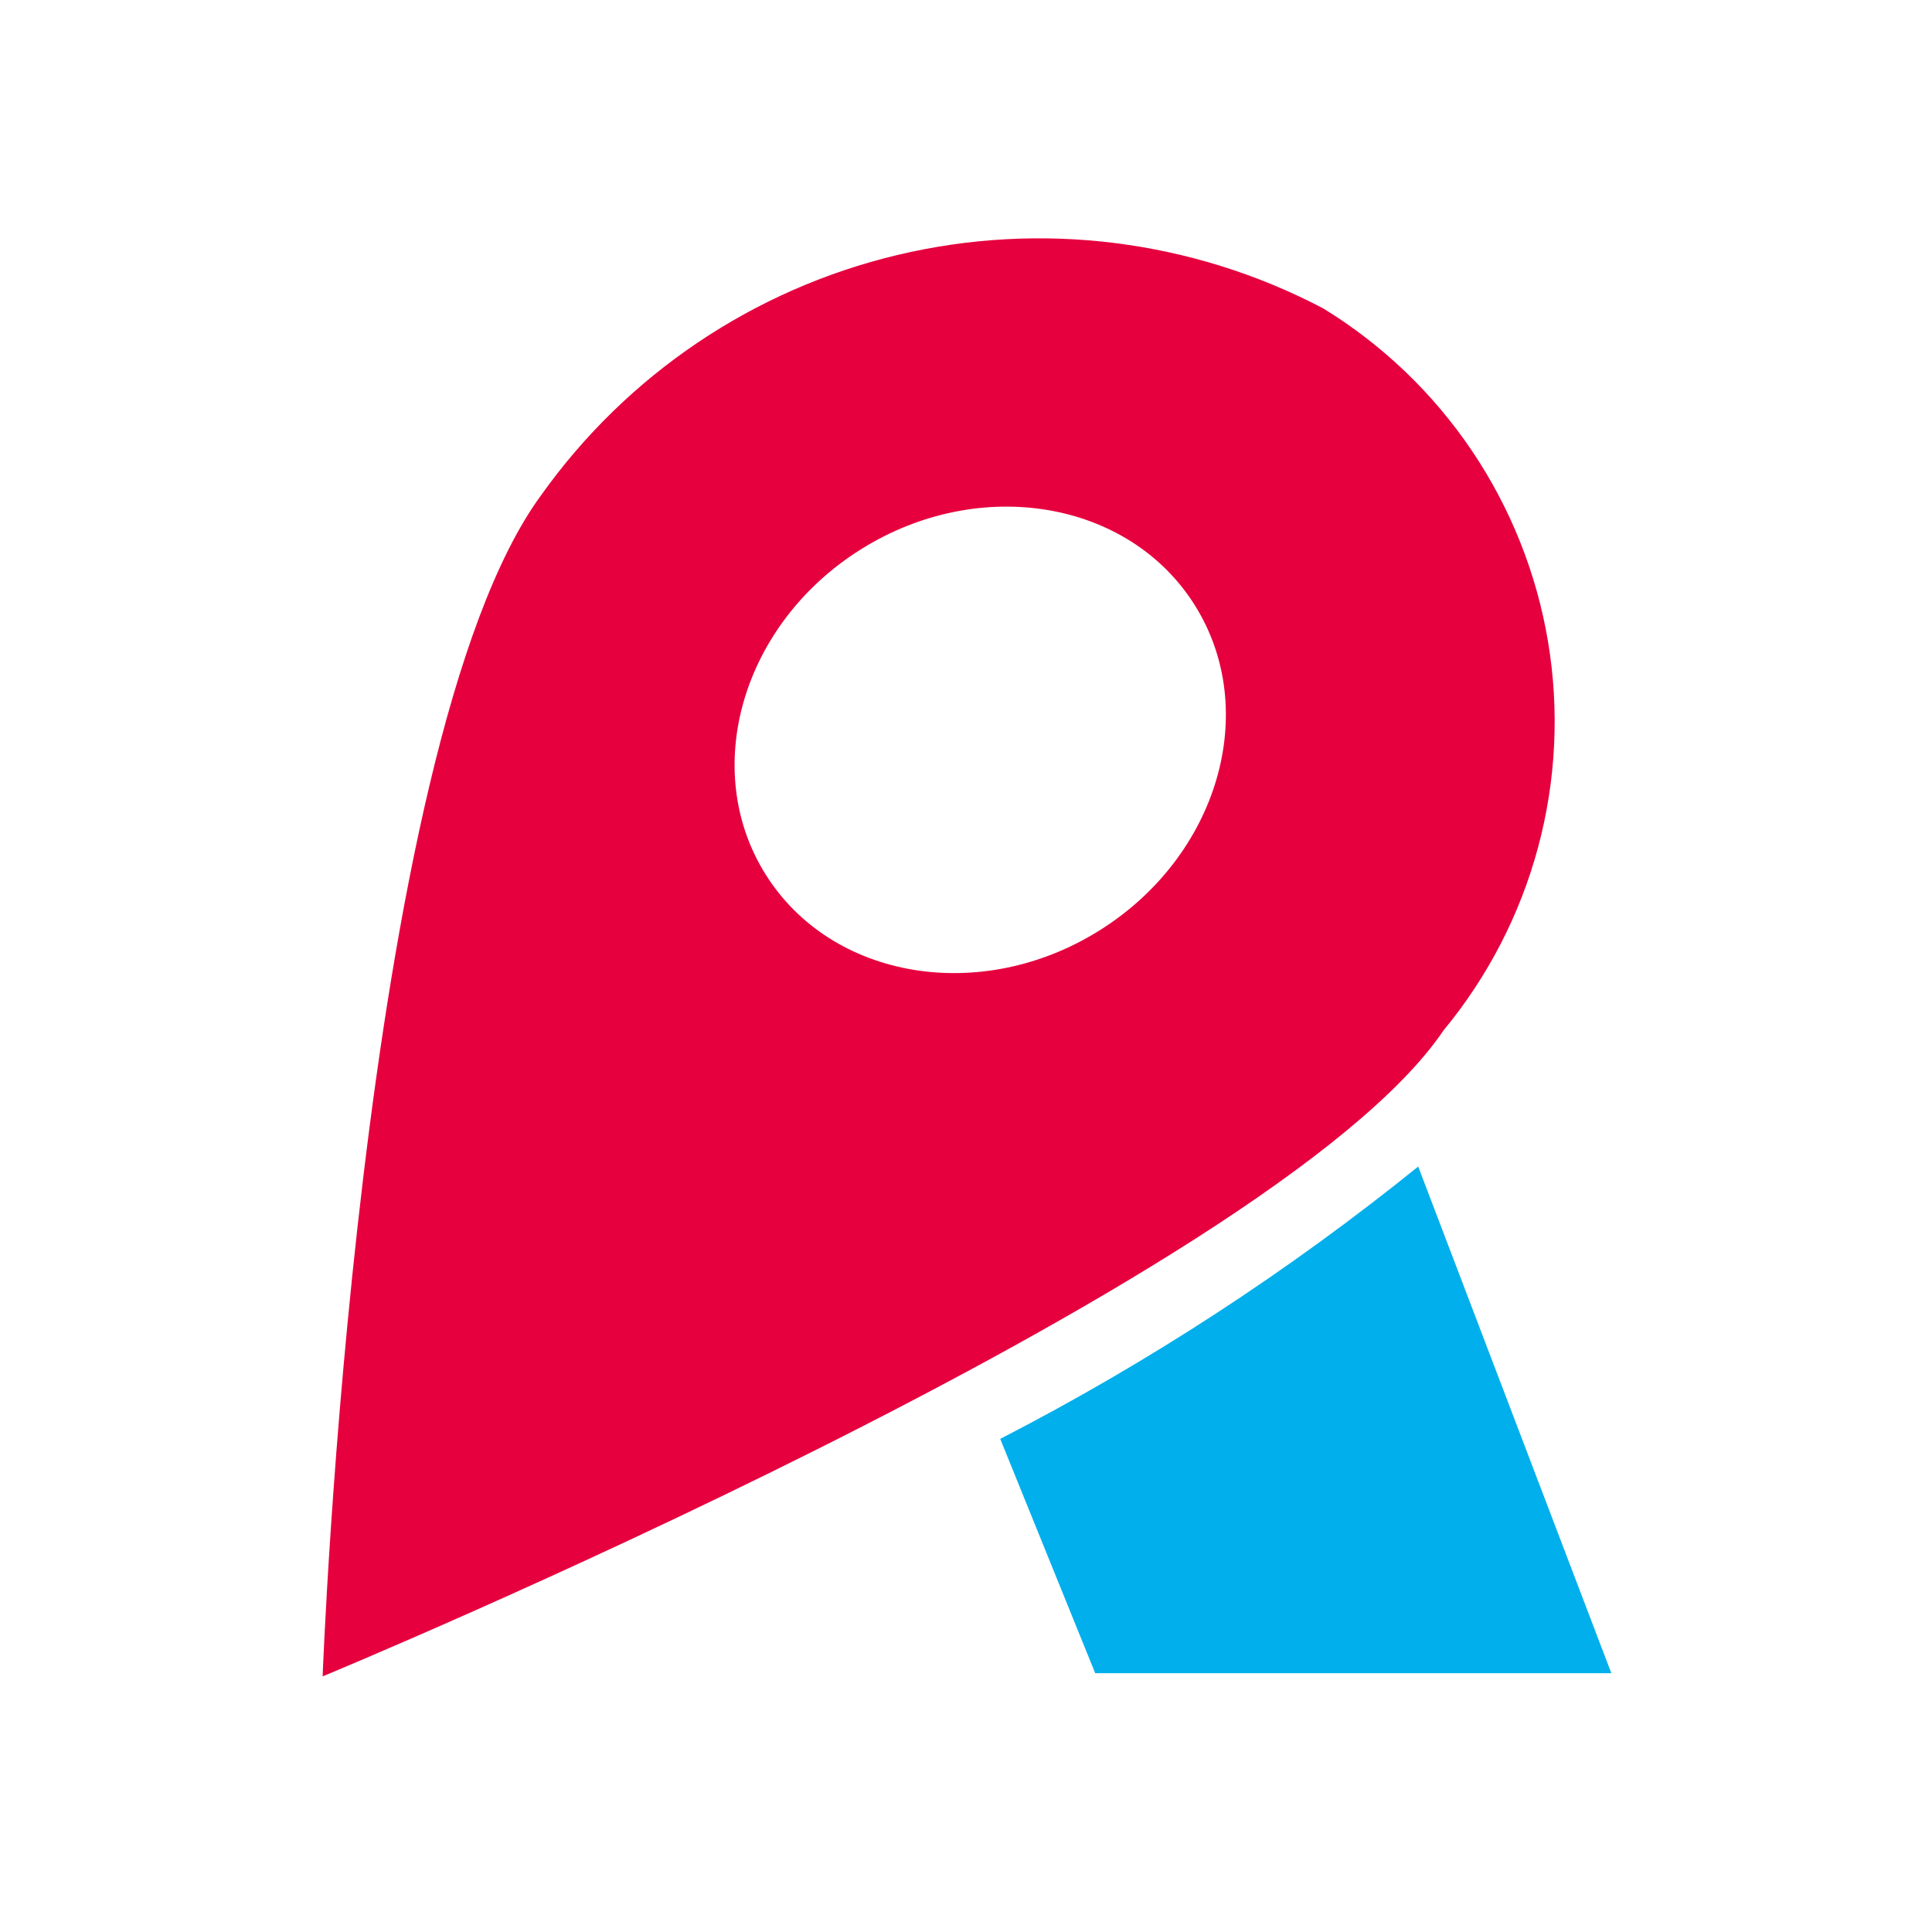 <svg xmlns="http://www.w3.org/2000/svg" version="1.1" xmlns:xlink="http://www.w3.org/1999/xlink" width="701" height="701"><svg width="701" height="701" viewBox="0 0 701 701" fill="none" xmlns="http://www.w3.org/2000/svg">
<path d="M584.654 607.102L514.573 423.268C467.514 461.278 416.701 494.386 362.921 522.079L397.387 607.102H584.654Z" fill="#00AFEC"></path>
<path d="M325.501 92.544C377.68 80.079 432.609 86.956 480.105 111.899C501.58 125.05 519.979 142.661 534.056 163.54C548.134 184.419 557.562 208.079 561.702 232.919C565.842 257.759 564.596 283.198 558.051 307.515C551.505 331.831 539.812 354.458 523.763 373.862C461.743 465.75 117.279 608.16 117.061 608.25C117.075 607.888 129.735 270.408 196.334 179.689C227.43 135.97 273.321 105.009 325.501 92.544ZM433.541 219.631C409.615 181.457 355.353 172.368 312.344 199.328C269.334 226.289 253.863 279.092 277.789 317.266C301.715 355.44 355.977 364.529 398.987 337.568C441.997 310.607 457.467 257.805 433.541 219.631Z" fill="#E6003E"></path>
</svg><style>@media (prefers-color-scheme: light) { :root { filter: none; } }
@media (prefers-color-scheme: dark) { :root { filter: none; } }
</style></svg>